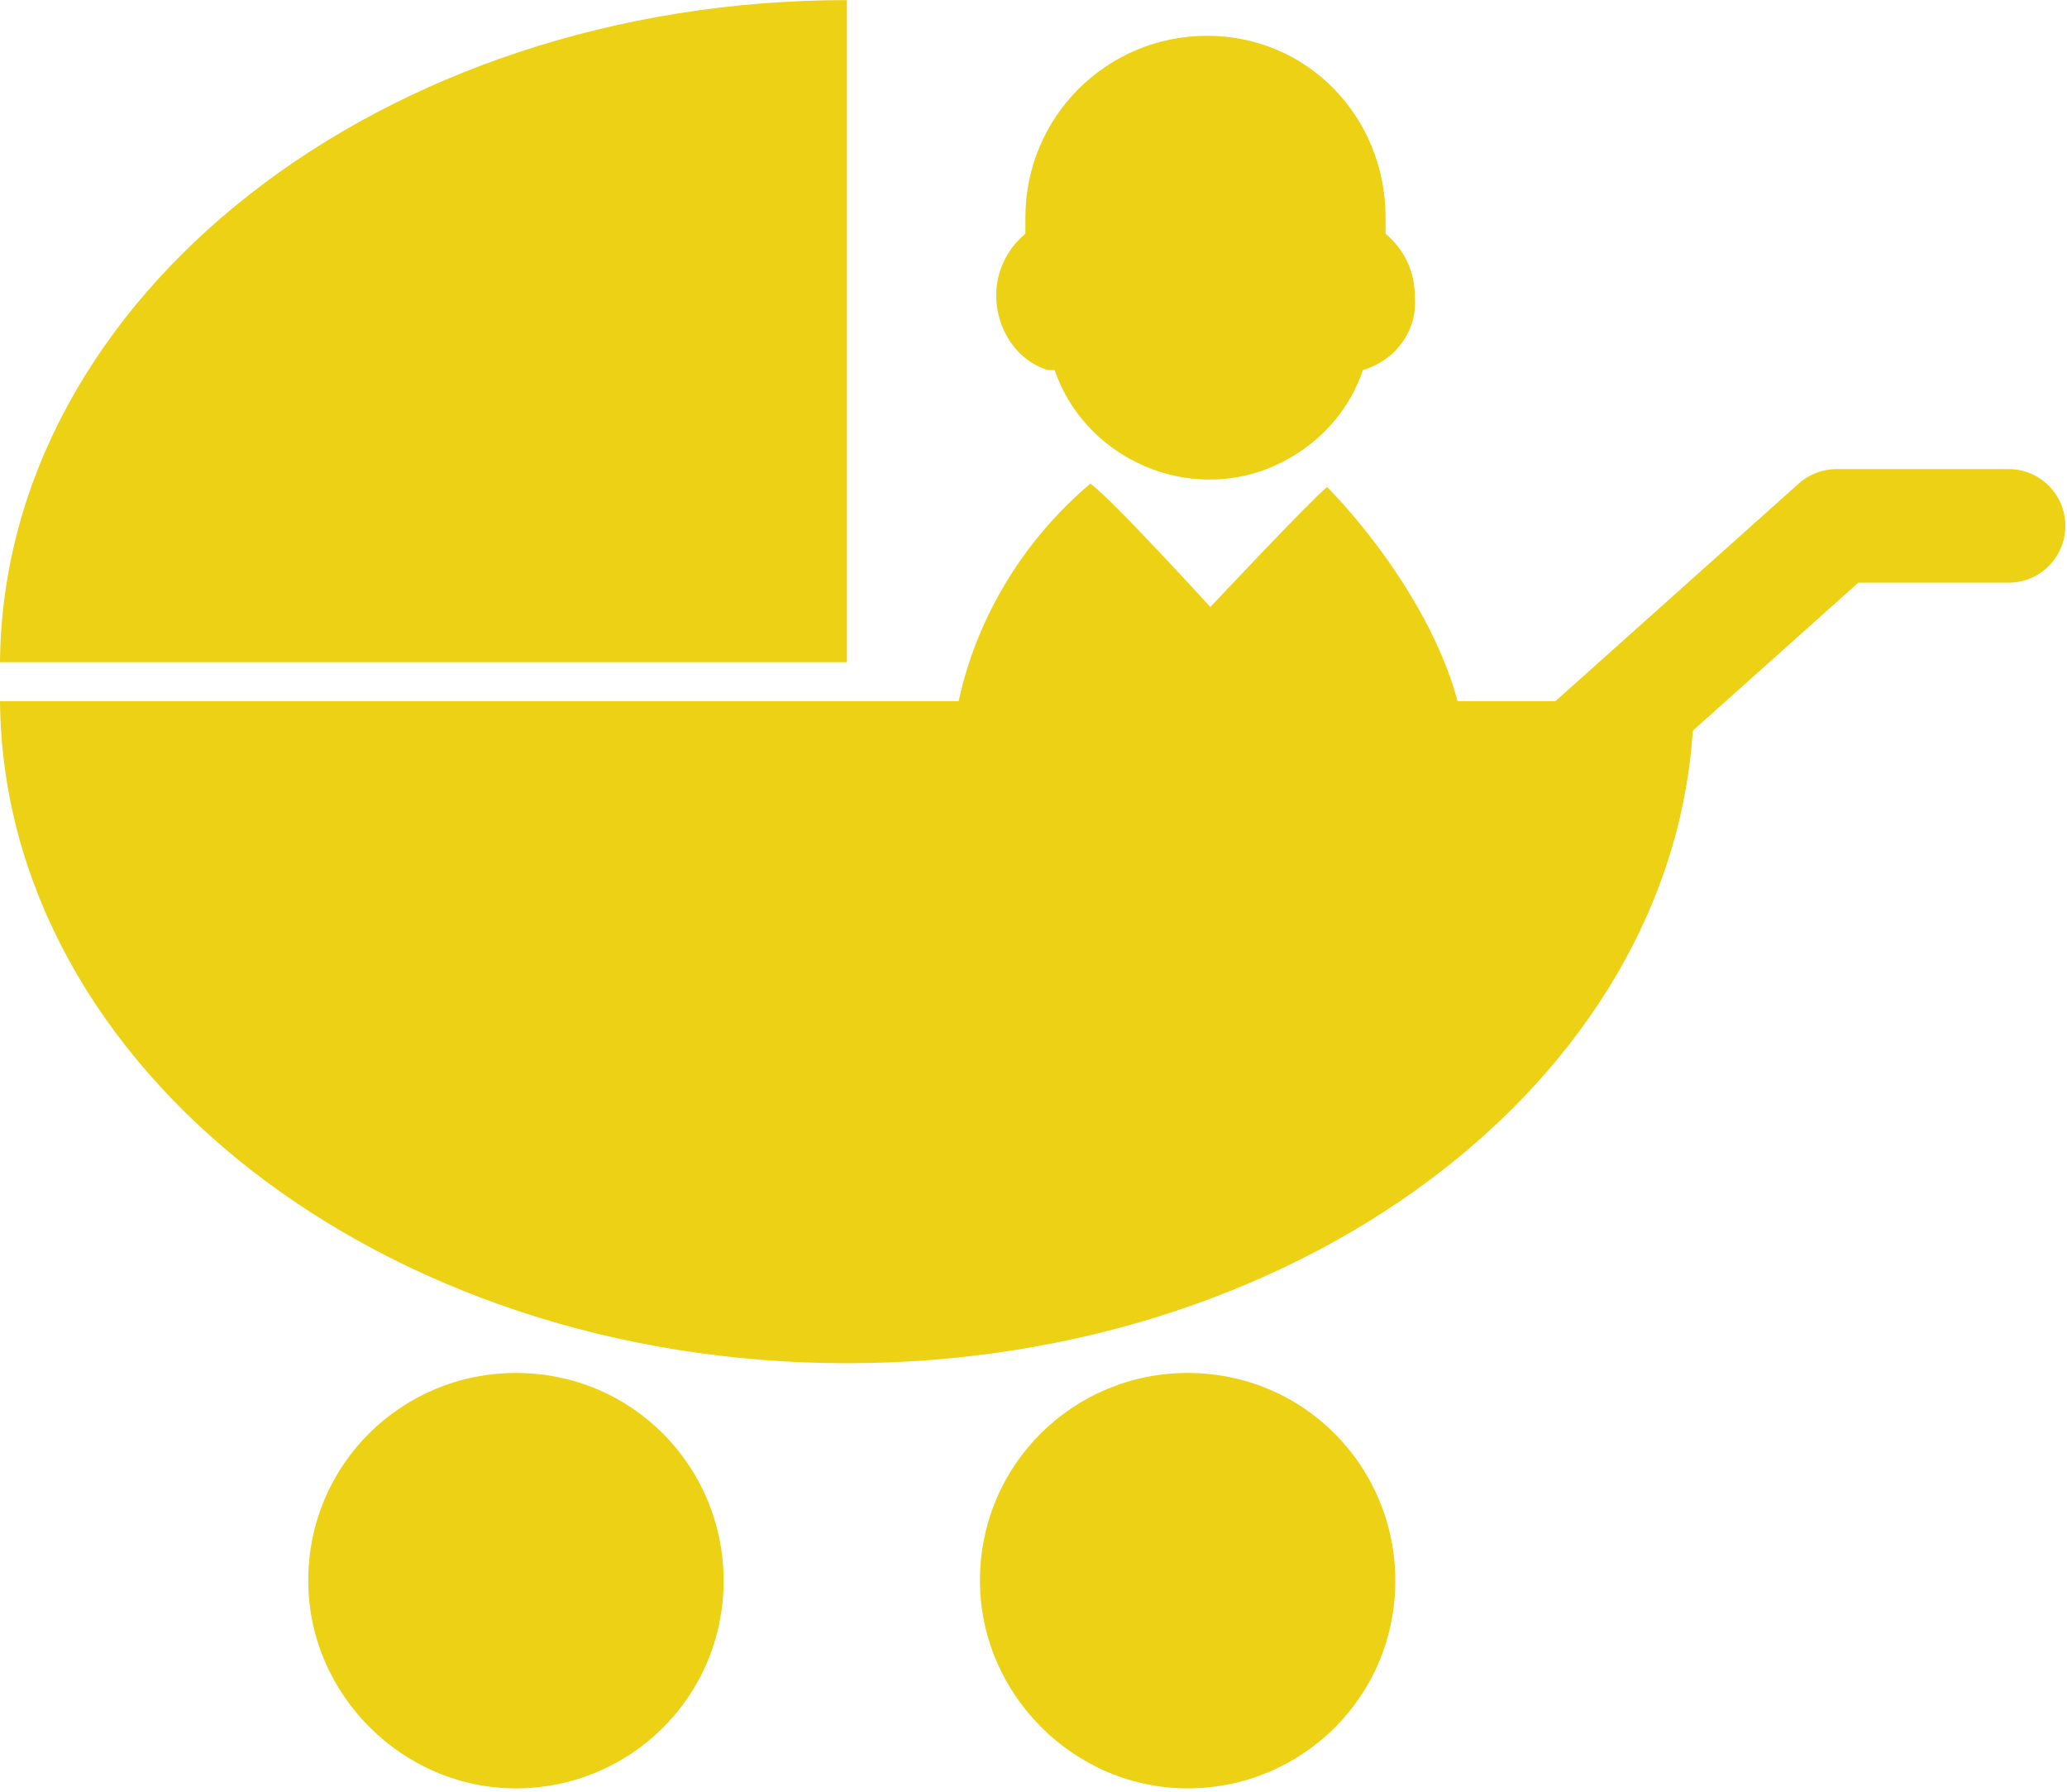 <?xml version="1.0" encoding="UTF-8"?>
<svg id="_レイヤー_1" data-name="レイヤー_1" xmlns="http://www.w3.org/2000/svg" width="22.5mm" height="19.5mm" version="1.1" viewBox="0 0 63.7 55.2">
  <!-- Generator: Adobe Illustrator 29.3.1, SVG Export Plug-In . SVG Version: 2.1.0 Build 151)  -->
  <defs>
    <style>
      .st0 {
        fill: #ecd115;
      }

      .st1 {
        fill: none;
        stroke: #ecd115;
        stroke-linecap: round;
        stroke-linejoin: round;
        stroke-width: 3.5px;
      }
    </style>
  </defs>
  <g id="_レイヤー_2" data-name="レイヤー_2">
    <g id="_レイヤー_1-2" data-name="レイヤー_1-2">
      <g>
        <path class="st0" d="M0,21.6c.1,11.3,11.8,20.4,26.1,20.4s26-9.1,26.1-20.4H0Z"/>
        <path class="st0" d="M26.1,0C11.8,0,.1,9.1,0,20.4h26.1V0Z"/>
        <polyline class="st1" points="46.2 25.5 56.6 16.2 61.9 16.2"/>
        <path class="st0" d="M43,48.7c0,3.6-2.9,6.4-6.4,6.4s-6.4-2.9-6.4-6.4c0-3.6,2.9-6.4,6.4-6.4,3.6,0,6.4,2.9,6.4,6.4Z"/>
        <path class="st0" d="M22.3,48.7c0,3.6-2.9,6.4-6.4,6.4s-6.4-2.9-6.4-6.4c0-3.6,2.9-6.4,6.4-6.4,3.6,0,6.4,2.9,6.4,6.4Z"/>
        <g>
          <path class="st0" d="M32.5,11.4c.9,2.6,3.8,4,6.4,3.1,1.4-.5,2.6-1.6,3.1-3.1,1-.3,1.7-1.2,1.6-2.3,0-.7-.3-1.4-.9-1.9v-.5c0-3.1-2.4-5.6-5.5-5.6-3.1,0-5.6,2.5-5.6,5.6h0s0,.5,0,.5c-.6.5-.9,1.2-.9,1.9,0,1,.6,2,1.6,2.3Z"/>
          <path class="st0" d="M40.9,15c-.5.4-3.6,3.7-3.6,3.7,0,0-3.1-3.4-3.7-3.8-2.6,2.2-4.2,5.4-4.3,8.7h15.9c0-3.6-3-7.3-4.4-8.7Z"/>
        </g>
      </g>
    </g>
  </g>
</svg>
